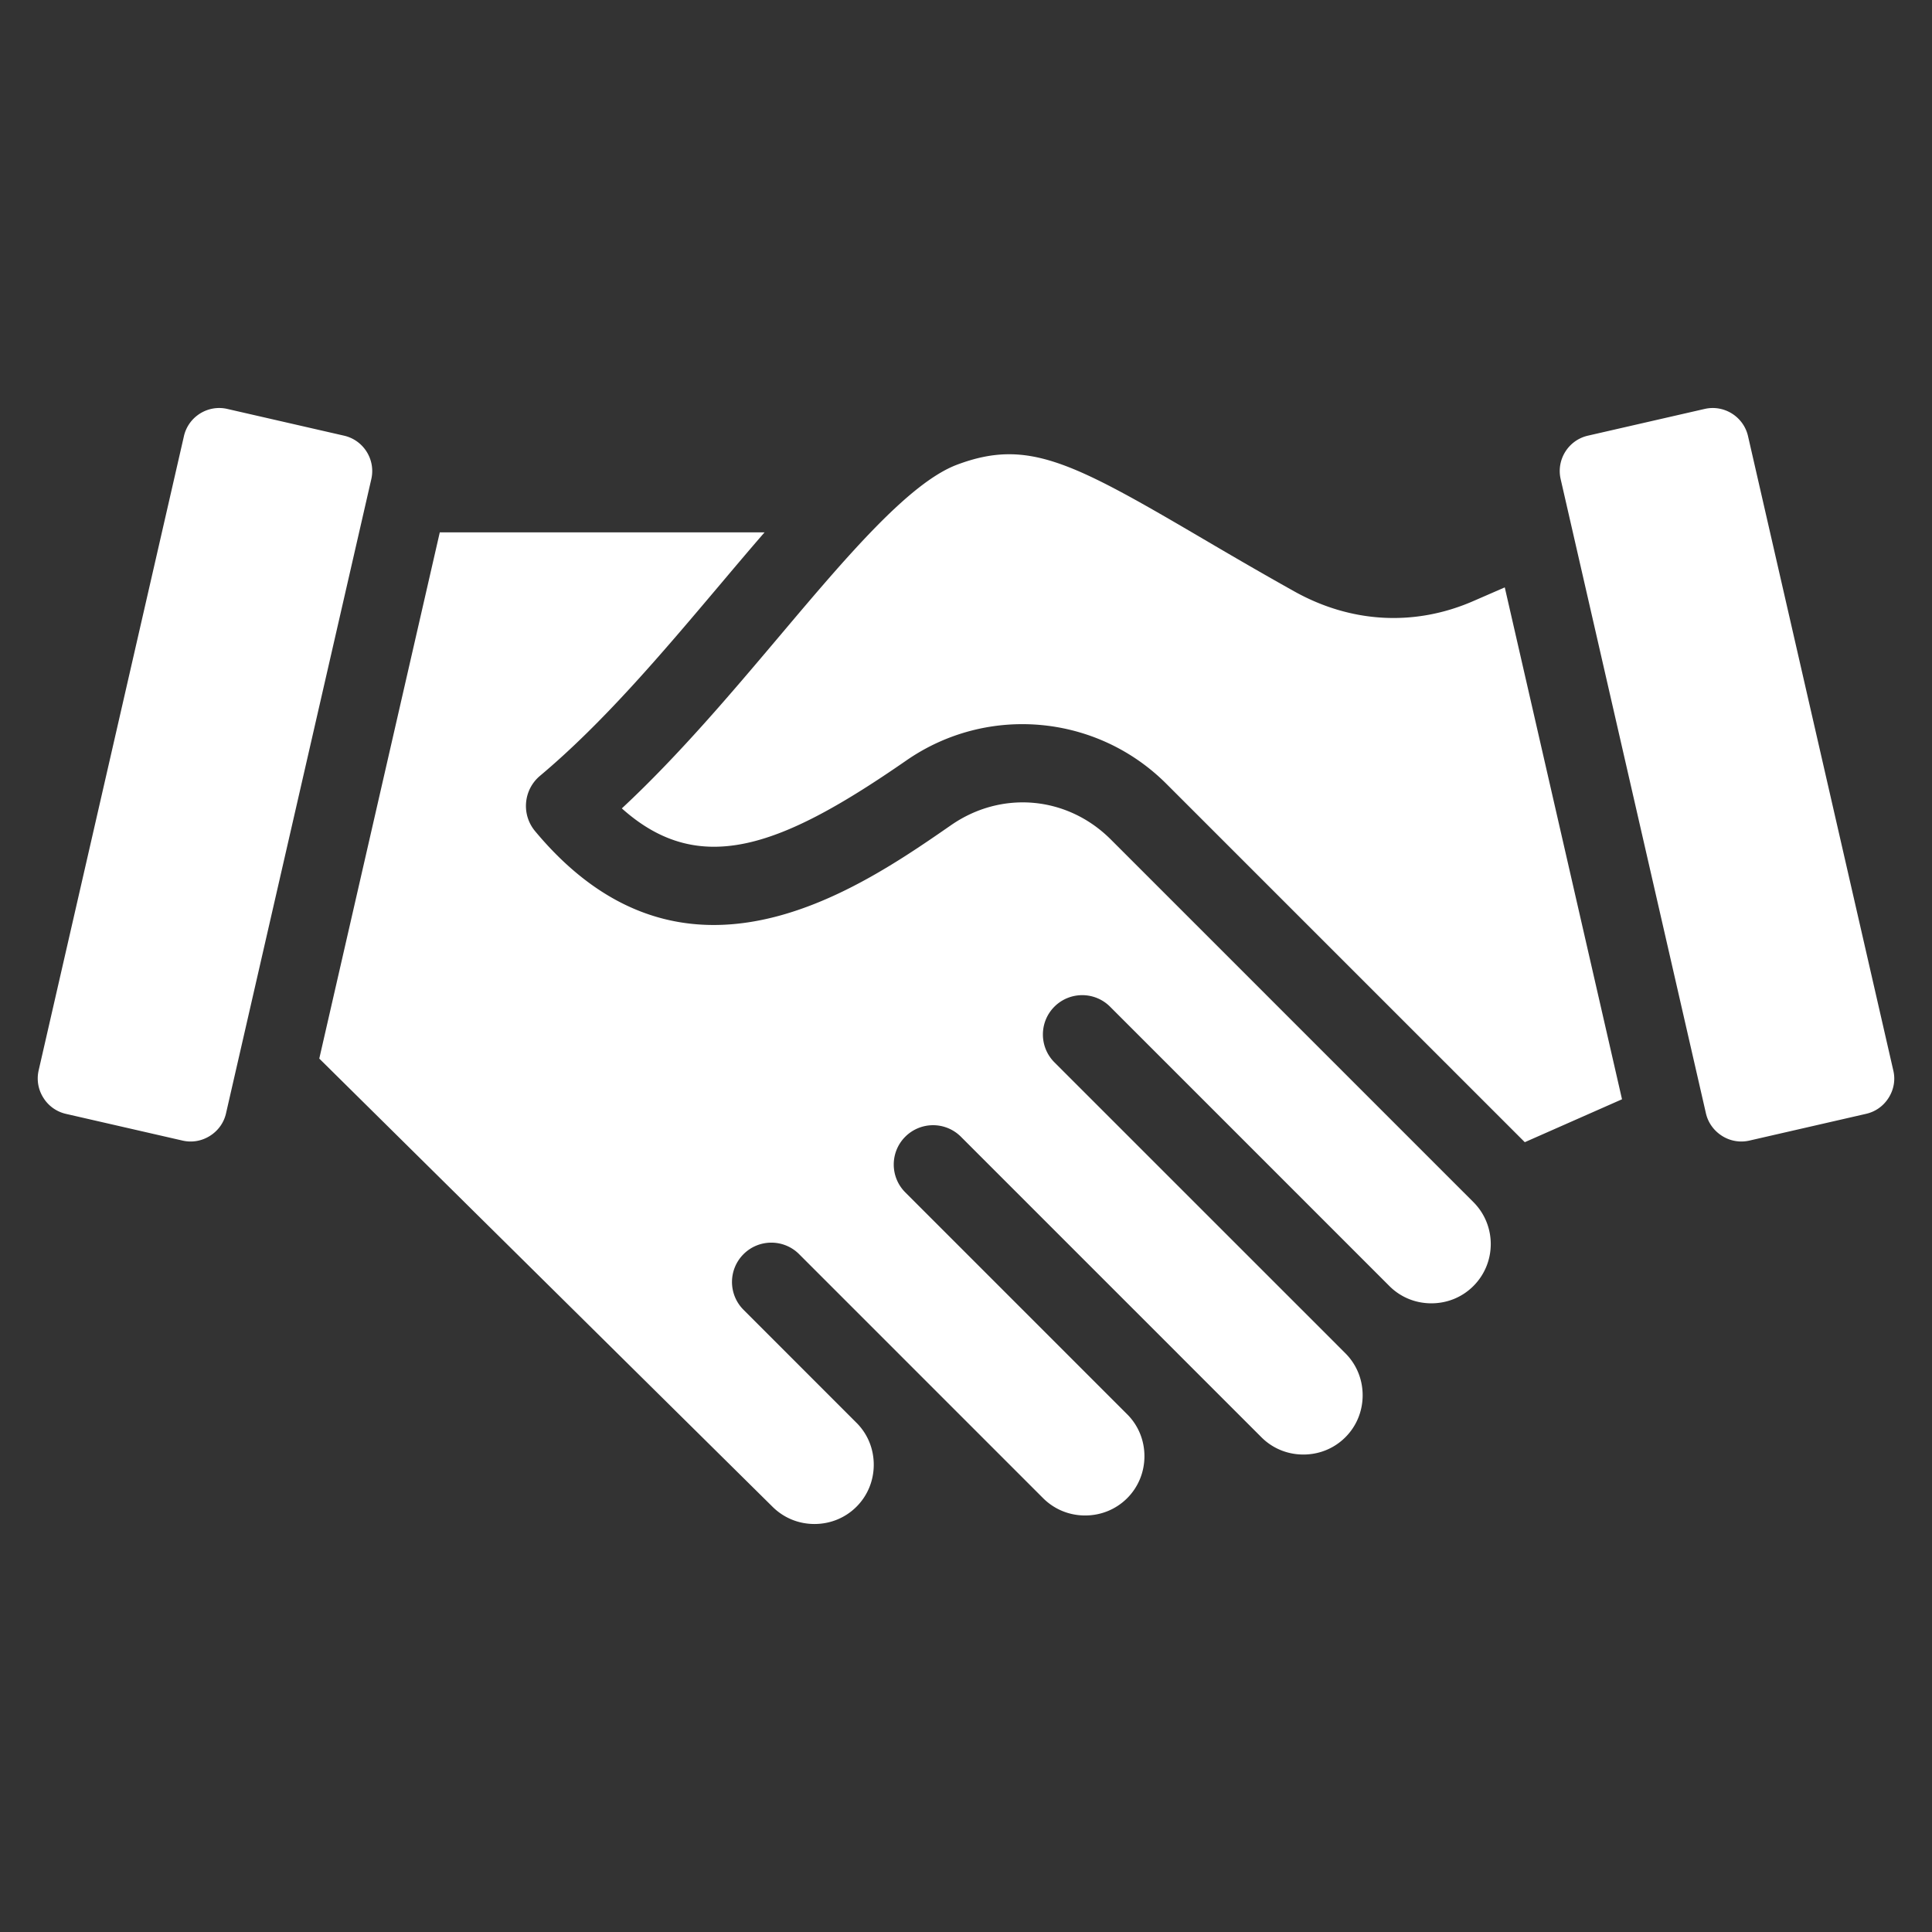 <svg xmlns="http://www.w3.org/2000/svg" xmlns:xlink="http://www.w3.org/1999/xlink" width="512" height="512" x="0" y="0" viewBox="0 0 512 512" style="enable-background:new 0 0 512 512" xml:space="preserve"><rect x="0" y="0" width="512" height="512" fill="#333333" stroke="none"/><g><path fill-rule="evenodd" d="M253.671 123.132c18.429-6.889 30.033-.929 63.94 18.96 7.42 4.357 15.833 9.293 25.401 14.638 15.051 8.408 31.886 9.322 47.394 2.576l8.374-3.643 31.07 135.658-25.765 11.373-94.971-94.961c-18.458-18.463-47.449-21.079-68.911-6.21-32.865 22.755-54.598 31.34-75.411 12.71 15.08-14.033 29.133-30.677 41.764-45.634 17.667-20.926 34.37-40.702 47.115-45.467zm246.844 167.781c1.377-2.188 1.819-4.754 1.229-7.228l-38.499-168.1c-1.18-5.158-6.343-8.398-11.496-7.213l-30.938 7.085c-5.158 1.18-8.398 6.338-7.223 11.501l38.504 168.1c.565 2.473 2.104 4.592 4.268 5.964a9.527 9.527 0 0 0 7.228 1.249l30.927-7.09c2.51-.566 4.624-2.08 6-4.268zM390.46 340.815c6.141-6.137 6.141-16.118 0-22.254l-96.082-96.087c-11.521-11.52-28.917-13.089-42.31-3.815-15.124 10.478-38.224 26.473-62.917 26.473-15.69.005-32.024-6.451-47.355-24.875-3.678-4.416-3.088-10.965 1.313-14.658 16.855-14.136 32.437-32.594 47.522-50.447 4.096-4.853 8.078-9.573 11.988-14.073h-86.071L84.612 280.533l120.066 118.724c2.995 2.995 6.943 4.617 11.166 4.617 4.219 0 8.182-1.627 11.132-4.577s4.578-6.904 4.578-11.127c0-4.125-1.544-7.985-4.371-10.91l-30.141-30.151a10.414 10.414 0 0 1 0-14.741c4.071-4.071 10.67-4.071 14.736 0l64.667 64.672c2.96 2.95 6.904 4.578 11.132 4.578 4.224-.005 8.172-1.627 11.132-4.578 2.95-2.955 4.578-6.908 4.578-11.132 0-4.096-1.534-7.931-4.317-10.852l-59.067-59.072c-4.066-4.071-4.066-10.67 0-14.741a10.429 10.429 0 0 1 14.746 0l79.64 79.645c2.95 2.955 6.898 4.578 11.122 4.578 4.228 0 8.181-1.627 11.132-4.583 2.95-2.95 4.573-6.903 4.573-11.122 0-4.224-1.623-8.177-4.573-11.127-.354-.359-77.117-77.112-77.117-77.112-4.061-4.071-4.061-10.675 0-14.741 4.077-4.071 10.675-4.071 14.751 0l74.03 74.039c2.95 2.95 6.898 4.573 11.122 4.573 4.232-.001 8.181-1.628 11.131-4.578zM55.632 301.022c-2.188 1.371-4.75 1.814-7.233 1.249l-30.947-7.09a9.515 9.515 0 0 1-5.964-4.268 9.538 9.538 0 0 1-1.249-7.233l38.504-168.095c1.013-4.44 4.981-7.459 9.352-7.459.708 0 1.426.079 2.144.246l30.937 7.085c5.163 1.18 8.403 6.338 7.228 11.501l-38.509 168.1c-.561 2.473-2.08 4.592-4.263 5.964z" clip-rule="evenodd" fill="#ffffff" opacity="1" data-original="#000000"></path></g></svg>